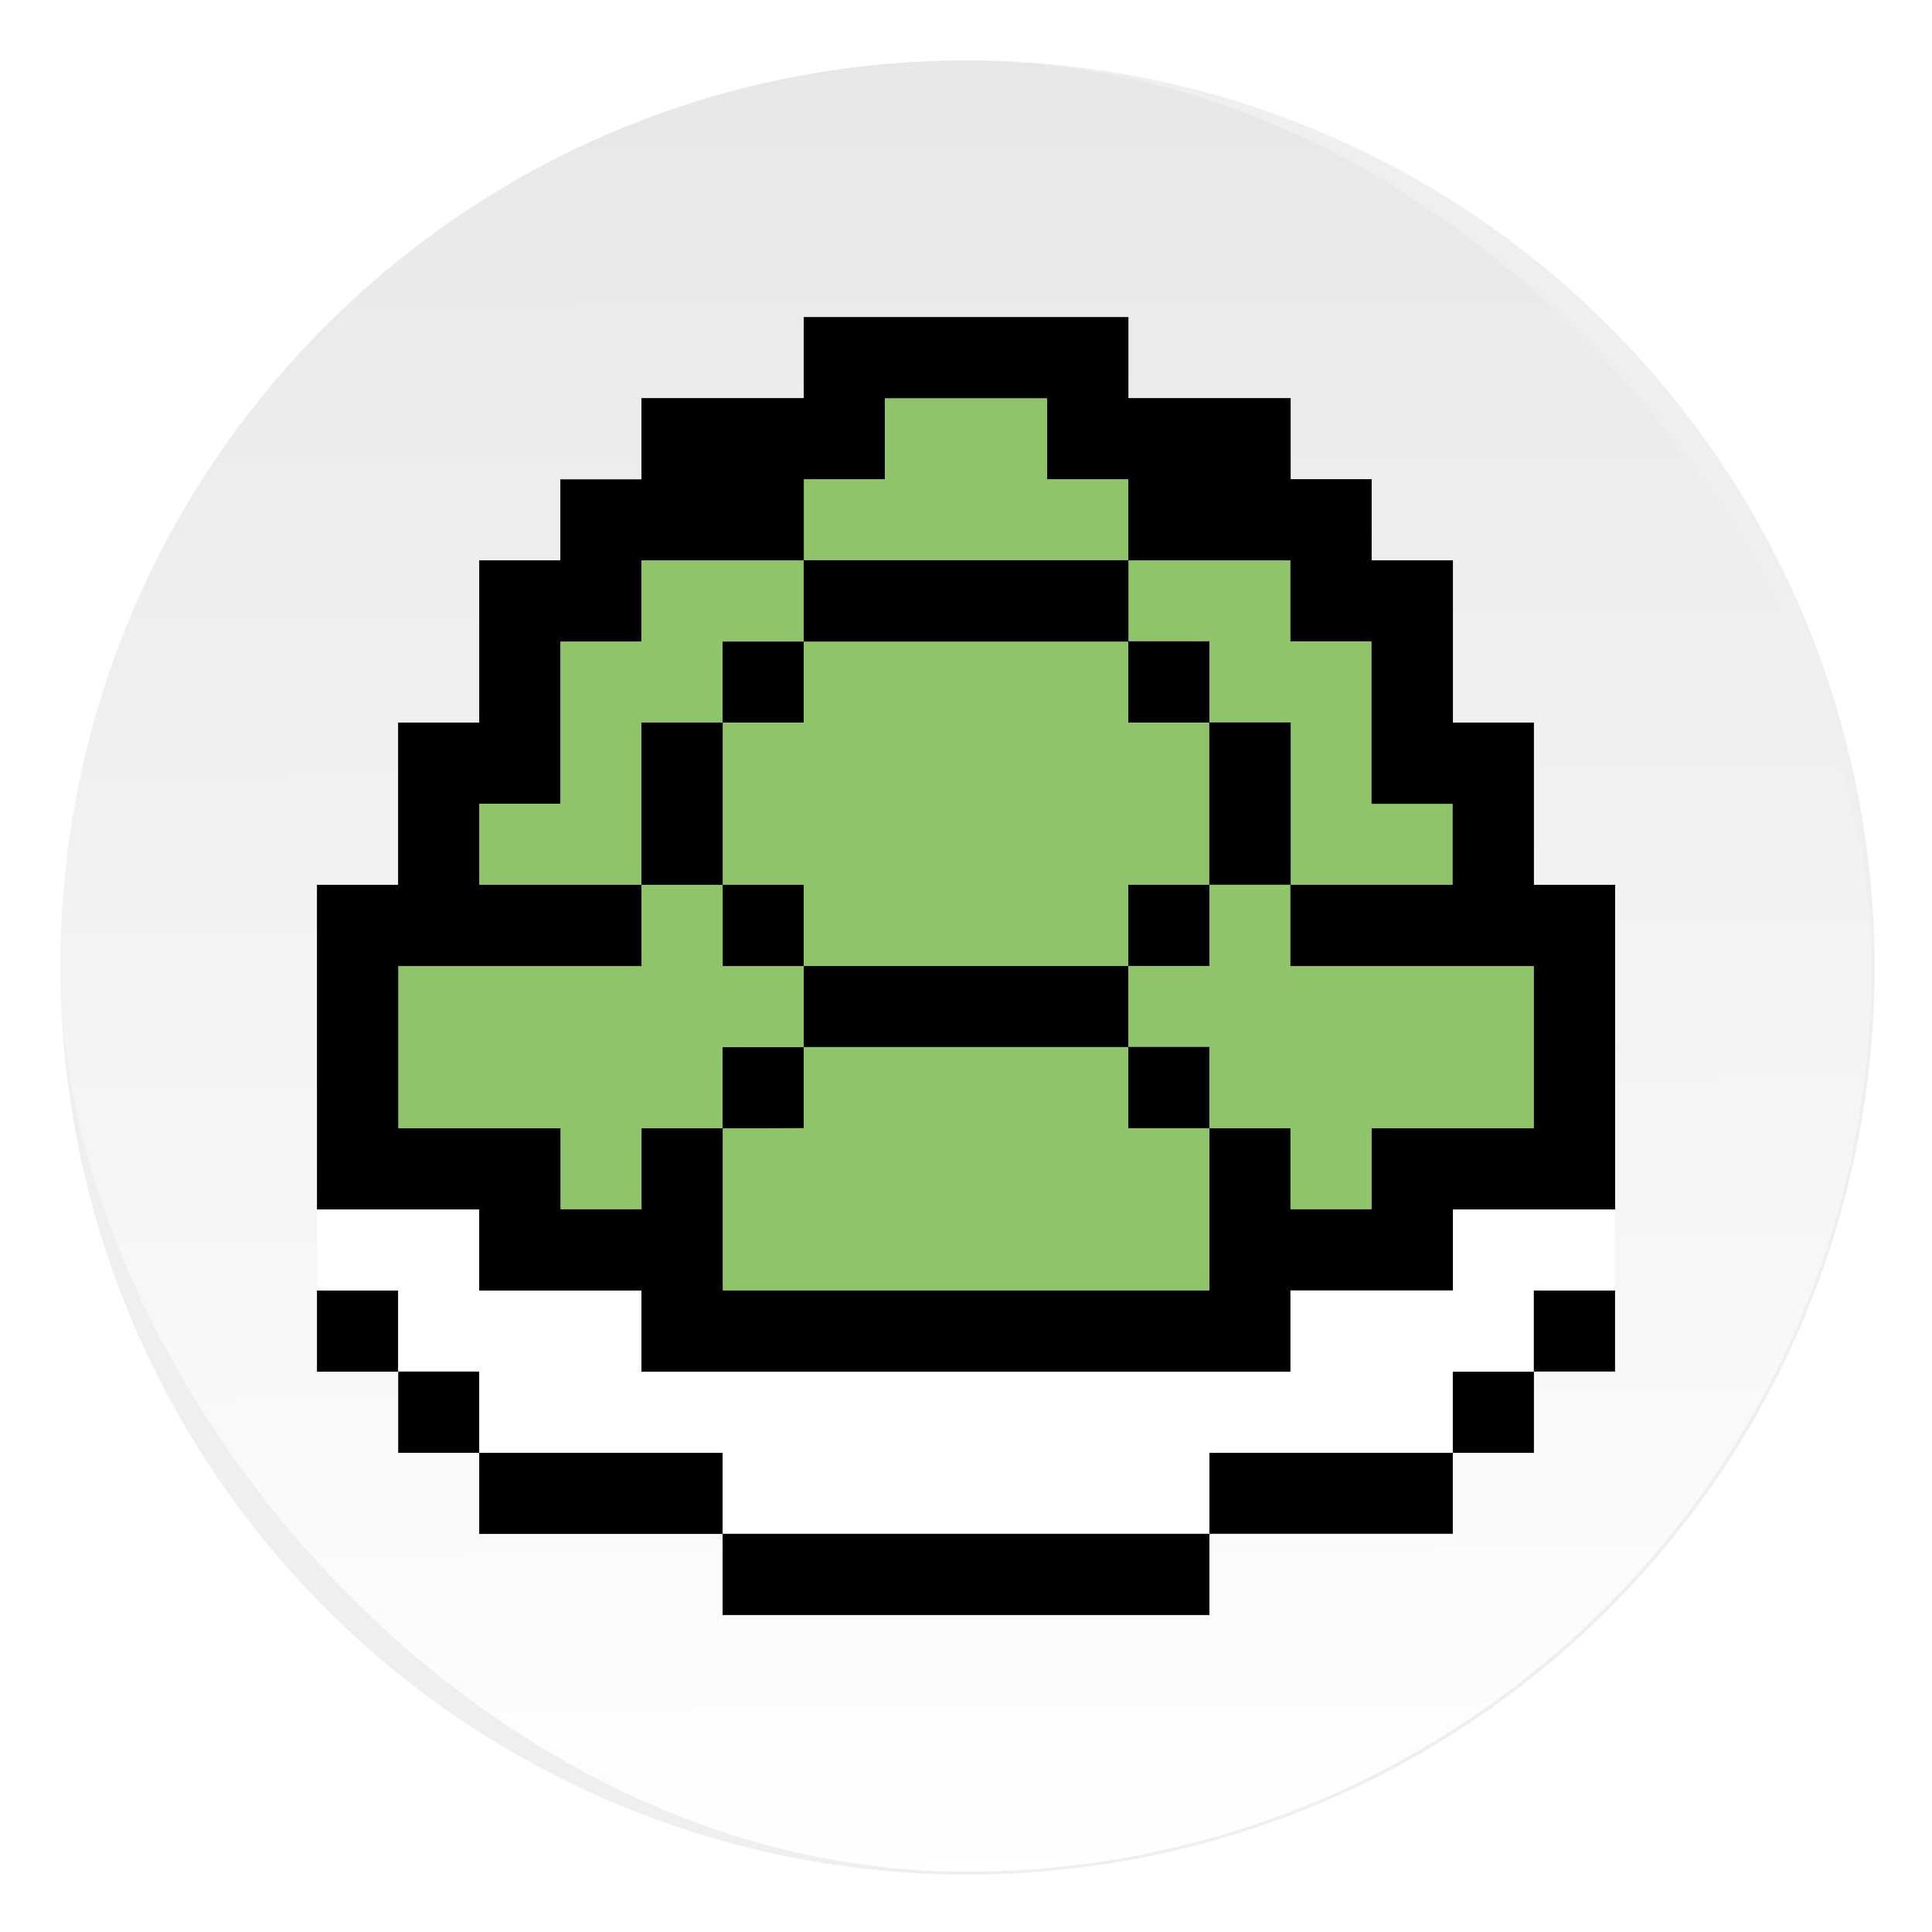 <svg xmlns="http://www.w3.org/2000/svg" width="64" height="64" viewBox="0 0 16.933 16.933"><defs><linearGradient id="b" x1="408.25" x2="407.94" y1="547.6" y2="498.89" gradientTransform="translate(-135.1 -175.55)scale(.351)" gradientUnits="userSpaceOnUse"><stop offset="0" stop-color="#fff"/><stop offset="1" stop-color="#e6e6e6"/></linearGradient><filter id="a" width="1.072" height="1.072" x="-.036" y="-.036" color-interpolation-filters="sRGB"><feGaussianBlur stdDeviation=".9"/></filter></defs><circle cx="32" cy="32" r="30" fill-rule="evenodd" filter="url(#a)" opacity=".25" style="paint-order:fill markers stroke" transform="scale(.265)"/><rect width="15.874" height="15.874" x=".53" y=".53" fill="url(#b)" ry="7.937"/><path fill="#fff" d="M8.467 13.977H6.51v-.355l-.178-.178-.888-.178H4.378v-.355l-.356-.356h-.355V12.2l-.178-.178-.355-.178-.356-.533v-.889c5.133-.963 5.64-.963 11.377 0v.889l-.356.533-.355.178-.178.178v.355h-.355l-.356.356v.355H11.49l-.89.178-.177.178v.355z"/><path fill="#8fc46a" d="M8.467 11.74H5.845v-.698h-1.4v-.698h-1.4l-.178-1.217.178-1.217h.7V6.516h.7V5.12h.7v-.697h.7v-.698h1.4V3.03l1.222-.178 1.222.178v.697h1.4v.698h.7v.697h.7v1.395h.7V7.91h.7l.177 1.217-.178 1.217h-1.4v.698h-1.4v.697z"/><path d="M8.467 14.155H6.333v-.711H4.2v-.711h-.71v-.711h-.712v-.711h.711v.71H4.2v.712h2.133v.71H10.6v-.71h2.133v-.711h.71v-.711h.712v.71h-.711v.712h-.711v.71H10.6v.712zm0-2.133H5.622v-.711H4.2V10.6H2.778V7.755h.711V6.333H4.2V4.911h.711v-.71h.711v-.712h1.422v-.71H9.89v.71h1.422V4.2h.71v.711h.712v1.422h.71v1.422h.712V10.6h-1.422v.71H11.31v.712zm0-.711H10.6V9.889h.71v.71h.712v-.71h1.422V8.467H11.31v-.712h1.422v-.71h-.711V5.621h-.711v-.71H9.889V4.2h-.711v-.71H7.755v.71h-.71v.711H5.621v.711h-.71v1.422H4.2v.711h1.422v.712H3.49v1.422h1.422v.71h.711v-.71h.711v1.422zM6.689 9.889h-.356v-.711h.711v-.711h-.71v-.712h-.712V6.333h.711v-.71h.711V4.91H9.89v.711h.71v.711h.712v1.422H10.6v.712h-.711v.71h.71v.712h-.71v-.711H7.044v.71zm1.778-1.422h1.422v-.712h.71V6.333h-.71v-.71H7.044v.71h-.71v1.422h.71v.712z"/></svg>